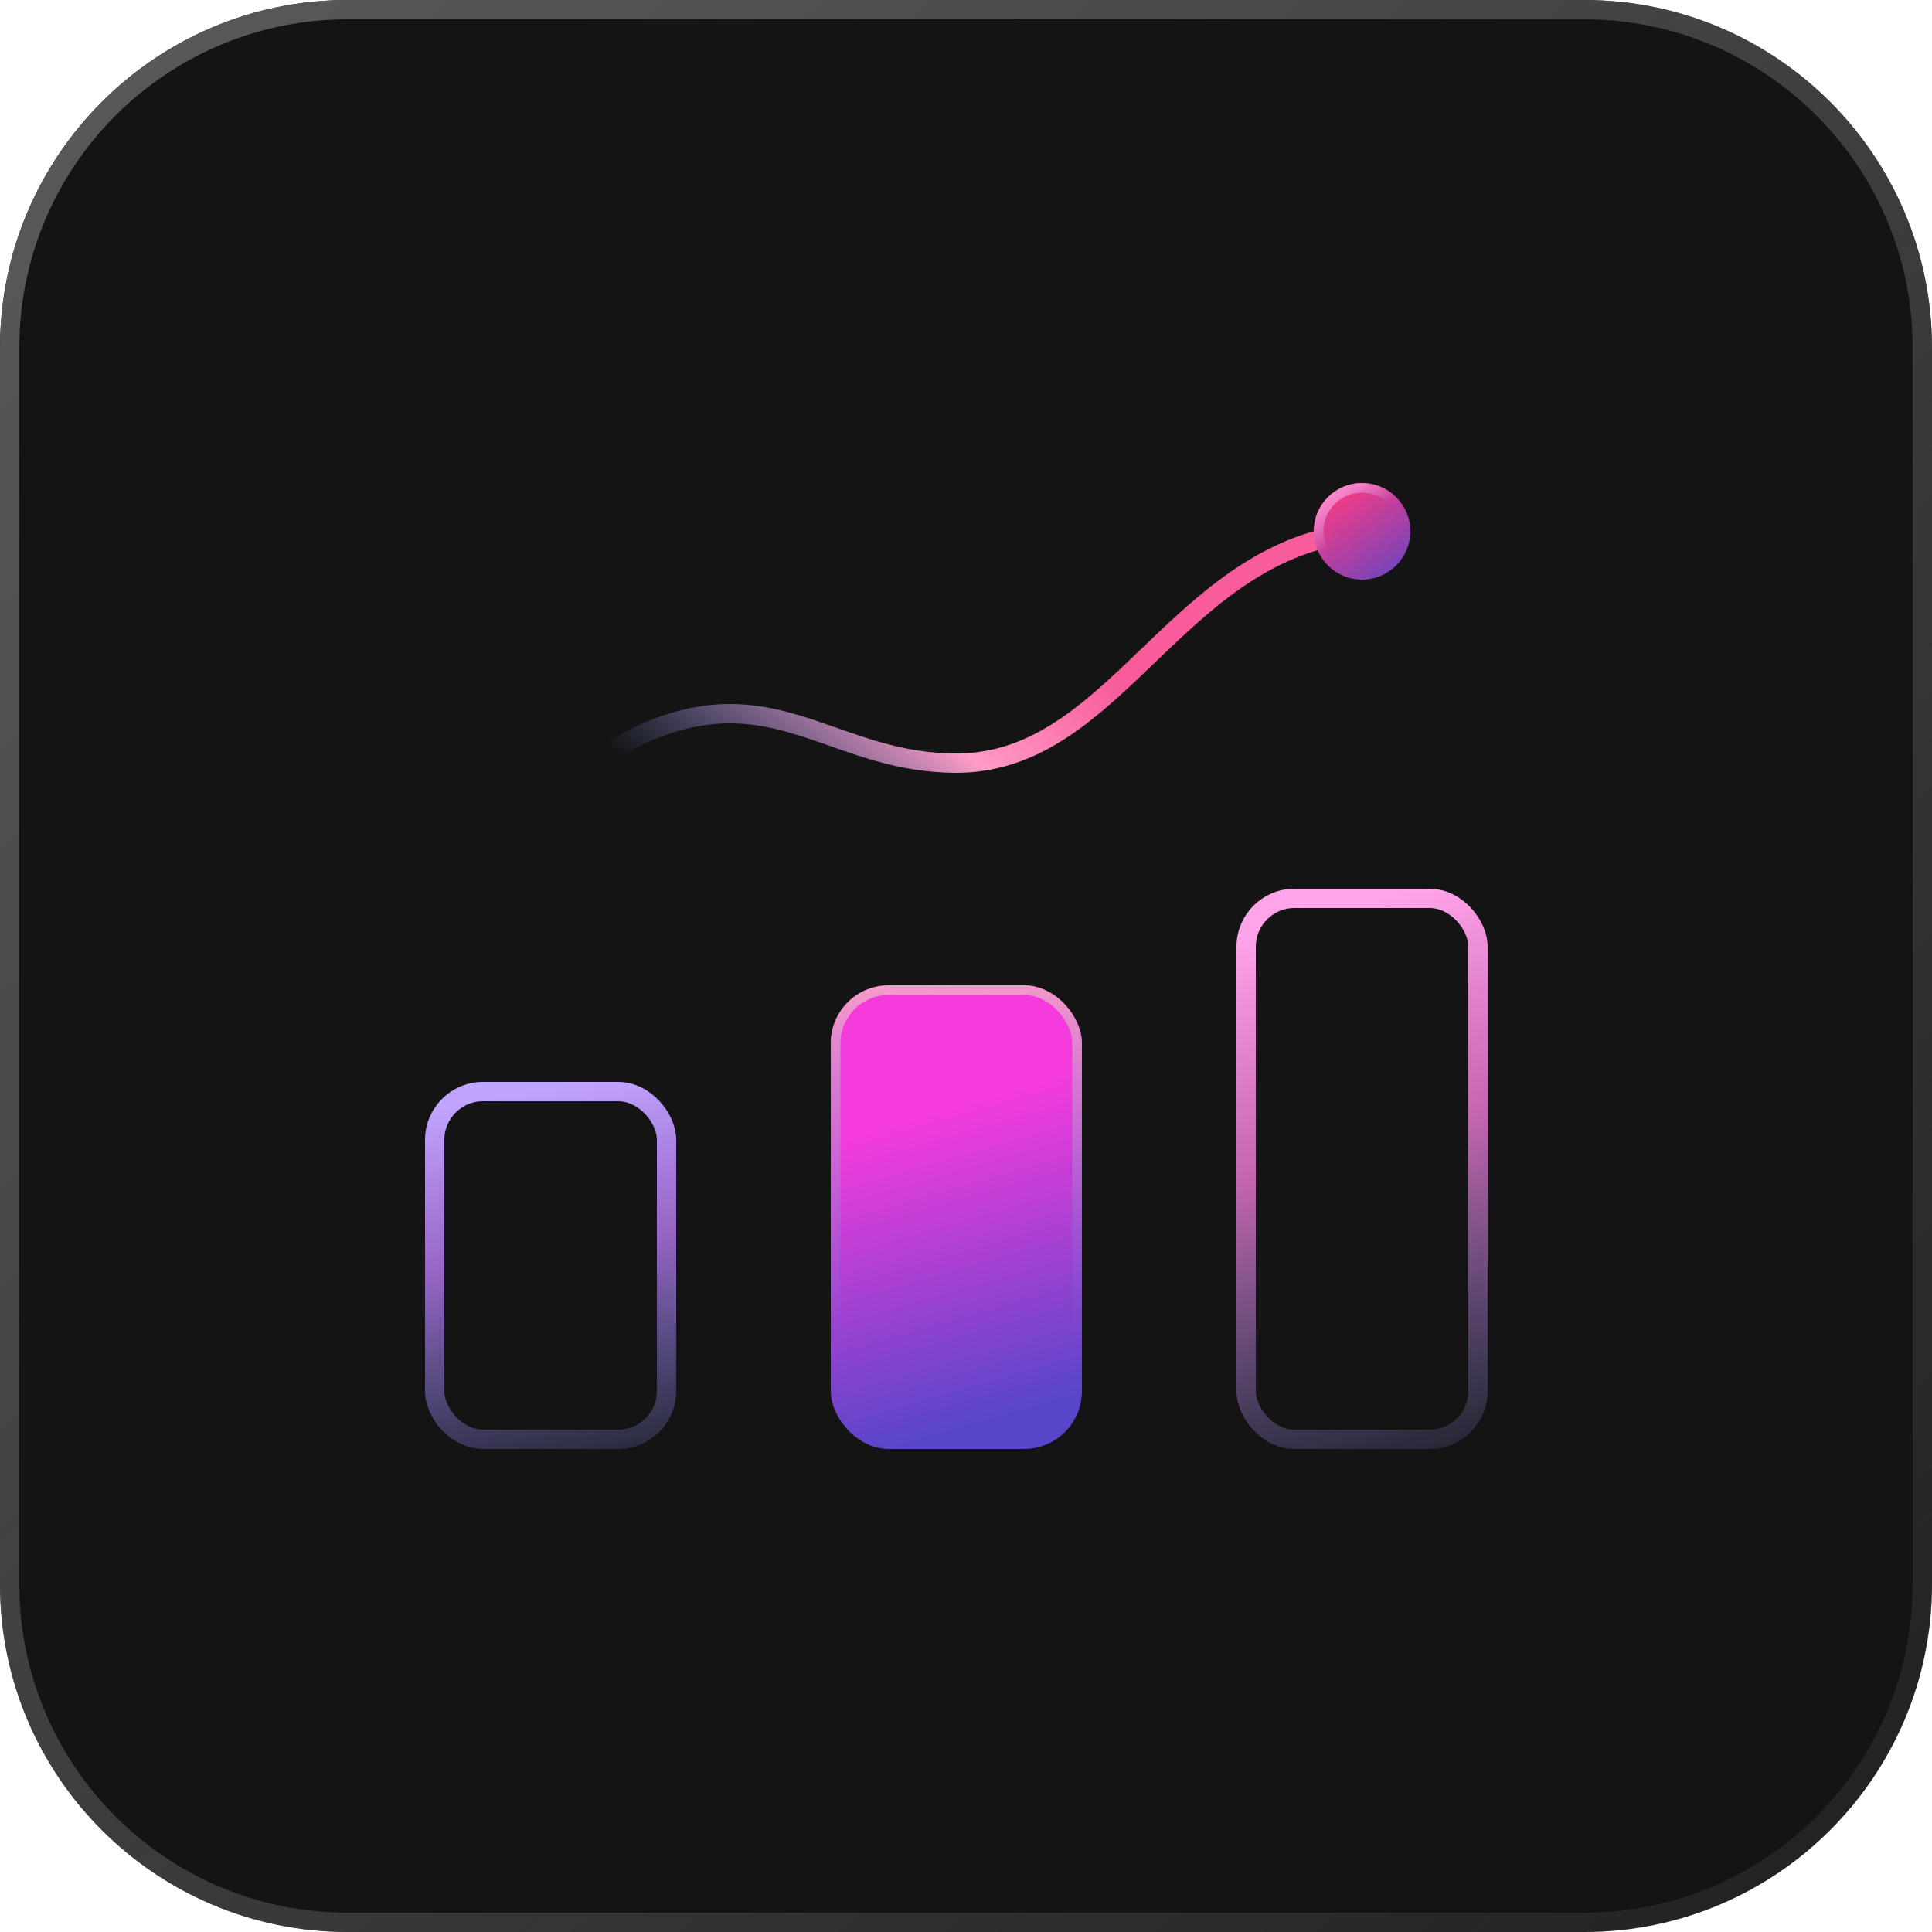 <?xml version="1.0" encoding="UTF-8"?>
<svg width="100px" height="100px" viewBox="0 0 100 100" version="1.1" xmlns="http://www.w3.org/2000/svg" xmlns:xlink="http://www.w3.org/1999/xlink">
    <title>Group 7</title>
    <defs>
        <linearGradient x1="5.051%" y1="3.535%" x2="115.657%" y2="124.747%" id="linearGradient-1">
            <stop stop-color="#595959" offset="0%"></stop>
            <stop stop-color="#595959" stop-opacity="0" offset="100%"></stop>
        </linearGradient>
        <linearGradient x1="43.112%" y1="1.45%" x2="57.154%" y2="119.775%" id="linearGradient-2">
            <stop stop-color="#FFA4EB" offset="0%"></stop>
            <stop stop-color="#FE7FE2" stop-opacity="0.75" offset="38.542%"></stop>
            <stop stop-color="#819CFF" stop-opacity="0" offset="100%"></stop>
        </linearGradient>
        <linearGradient x1="33.333%" y1="0.522%" x2="48.537%" y2="126.222%" id="linearGradient-3">
            <stop stop-color="#C1A4FF" offset="0%"></stop>
            <stop stop-color="#BF7FFE" stop-opacity="0.75" offset="38.542%"></stop>
            <stop stop-color="#819CFF" stop-opacity="0" offset="100%"></stop>
        </linearGradient>
        <linearGradient x1="48.872%" y1="25.925%" x2="59.502%" y2="94.592%" id="linearGradient-4">
            <stop stop-color="#F63BDD" offset="0%"></stop>
            <stop stop-color="#5746C8" offset="100%"></stop>
        </linearGradient>
        <linearGradient x1="43.21%" y1="-6.736%" x2="45.736%" y2="77.285%" id="linearGradient-5">
            <stop stop-color="#FFA4C8" offset="0%"></stop>
            <stop stop-color="#5C7ED6" stop-opacity="0" offset="100%"></stop>
        </linearGradient>
        <linearGradient x1="71.938%" y1="40.256%" x2="21.873%" y2="65.328%" id="linearGradient-6">
            <stop stop-color="#F85C9A" offset="0%"></stop>
            <stop stop-color="#FF9BC6" offset="41.146%"></stop>
            <stop stop-color="#819CFF" stop-opacity="0" offset="100%"></stop>
        </linearGradient>
        <linearGradient x1="15.78%" y1="18.42%" x2="79.16%" y2="104.16%" id="linearGradient-7">
            <stop stop-color="#F53B86" offset="0%"></stop>
            <stop stop-color="#6C45BF" offset="100%"></stop>
        </linearGradient>
        <linearGradient x1="-5.556%" y1="-5.556%" x2="36.111%" y2="50%" id="linearGradient-8">
            <stop stop-color="#F8B6D0" offset="0%"></stop>
            <stop stop-color="#FB8BD0" offset="28.125%"></stop>
            <stop stop-color="#DBB6F8" stop-opacity="0" offset="100%"></stop>
        </linearGradient>
    </defs>
    <g id="Page-1" stroke="none" stroke-width="1" fill="none" fill-rule="evenodd">
        <g id="Group" transform="translate(-295, -147)">
            <g id="Group-7" transform="translate(295, 147)">
                <path d="M0,18 C0,8.059 8.059,0 18,0 L82,0 C91.941,0 100,8.059 100,18 L100,82 C100,91.941 91.941,100 82,100 L18,100 C8.059,100 0,91.941 0,82 L0,18 Z" id="Path" fill="#141414" fill-rule="nonzero"></path>
                <path d="M18,0.5 L82,0.5 C91.665,0.5 99.5,8.335 99.5,18 L99.5,82 C99.5,91.665 91.665,99.5 82,99.5 L18,99.5 C8.335,99.5 0.5,91.665 0.5,82 L0.5,18 C0.5,8.335 8.335,0.5 18,0.5 Z" id="Path" stroke="url(#linearGradient-1)"></path>
                <rect id="Rectangle" stroke="url(#linearGradient-2)" x="64.5" y="46.5" width="12" height="28" rx="2.5"></rect>
                <rect id="Rectangle" stroke="url(#linearGradient-3)" x="22.5" y="56.5" width="12" height="18" rx="2.5"></rect>
                <rect id="Rectangle" fill="url(#linearGradient-4)" fill-rule="nonzero" x="43" y="51" width="13" height="24" rx="3"></rect>
                <rect id="Rectangle" stroke="url(#linearGradient-5)" stroke-width="0.5" x="43.25" y="51.25" width="12.5" height="23.5" rx="2.75"></rect>
                <path d="M22.5,46.5 C26.5,46 28.315,39.562 34.5,37.5 C40.5,35.5 43.5,39.5 49.5,39.5 C58,39.5 61,28 71,27.5" id="Path" stroke="url(#linearGradient-6)"></path>
                <g id="Group" transform="translate(68, 25)">
                    <circle id="Oval" fill="url(#linearGradient-7)" fill-rule="nonzero" cx="2.5" cy="2.5" r="2.5"></circle>
                    <circle id="Oval" stroke="url(#linearGradient-8)" stroke-width="0.5" cx="2.5" cy="2.5" r="2.25"></circle>
                </g>
            </g>
        </g>
    </g>
</svg>